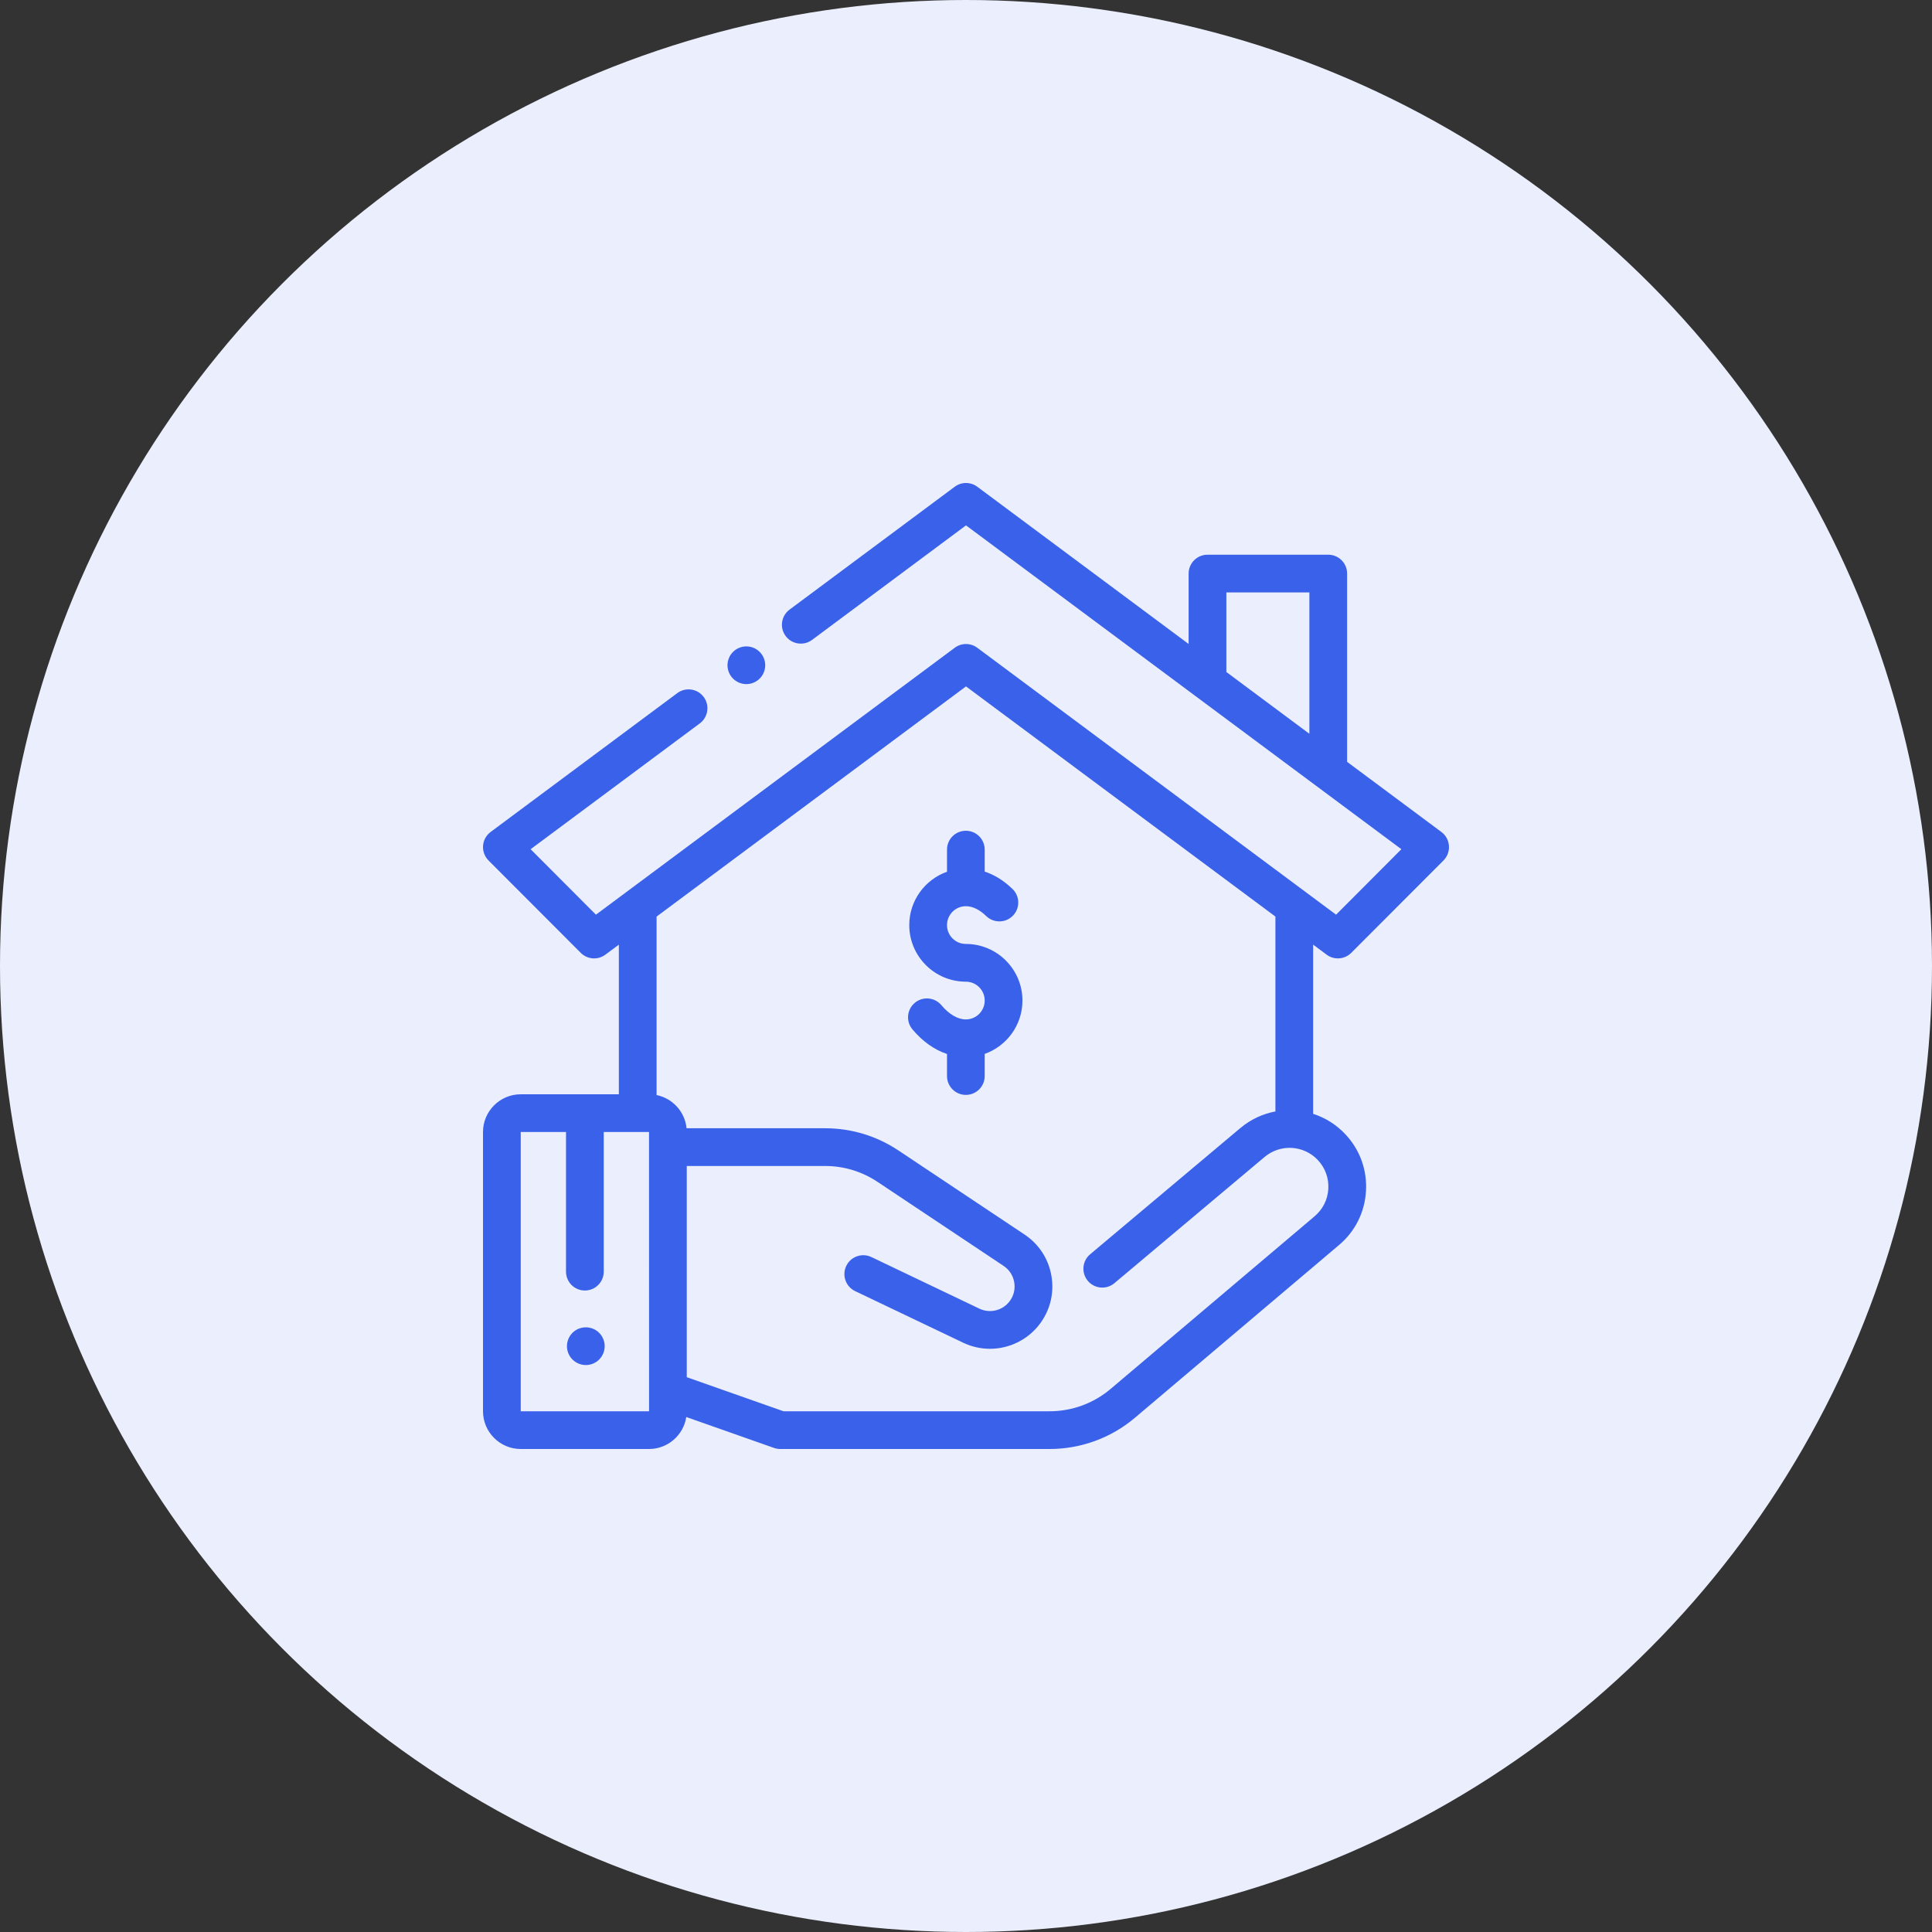 <svg width="60" height="60" viewBox="0 0 60 60" fill="none" xmlns="http://www.w3.org/2000/svg">
<rect x="0" y="0" width="60" height="60" fill="#333333" stroke="none"/>
<circle cx="30" cy="30" r="30" fill="#EBEFFD"/>
<g clip-path="url(#clip0_1101_32554)">
<path d="M41.2 29.648C41.304 29.726 41.427 29.764 41.549 29.764C41.7 29.764 41.851 29.706 41.964 29.592L44.829 26.722C44.949 26.601 45.011 26.435 44.998 26.265C44.986 26.095 44.9 25.939 44.764 25.838L41.836 23.66V17.812C41.836 17.489 41.574 17.227 41.25 17.227H37.5C37.176 17.227 36.914 17.489 36.914 17.812V19.999L30.35 15.116C30.142 14.961 29.858 14.961 29.65 15.116L24.52 18.932C24.26 19.125 24.206 19.493 24.399 19.752C24.592 20.012 24.959 20.066 25.219 19.873L30 16.316L43.521 26.373L41.493 28.406L30.35 20.117C30.142 19.962 29.858 19.962 29.65 20.117L18.507 28.406L16.479 26.373L21.734 22.465C21.993 22.272 22.047 21.905 21.854 21.645C21.661 21.386 21.294 21.332 21.034 21.525L15.236 25.838C15.1 25.939 15.014 26.095 15.002 26.265C14.989 26.434 15.051 26.601 15.171 26.722L18.036 29.592C18.241 29.798 18.567 29.822 18.8 29.648L19.219 29.337V33.984H16.172C15.526 33.984 15 34.51 15 35.156V43.828C15 44.474 15.526 45 16.172 45H20.156C20.741 45 21.227 44.568 21.313 44.007L24.038 44.967C24.101 44.989 24.166 45 24.233 45H32.599C33.568 45 34.508 44.656 35.246 44.03L41.584 38.666C42.087 38.242 42.384 37.646 42.422 36.989C42.46 36.332 42.233 35.706 41.783 35.227C41.499 34.923 41.152 34.711 40.781 34.591V29.337L41.2 29.648ZM40.664 22.788L38.086 20.87V18.398H40.664V22.788ZM20.156 43.828H16.172V35.156H17.578V39.492C17.578 39.816 17.84 40.078 18.164 40.078C18.488 40.078 18.75 39.816 18.75 39.492V35.156H20.156V35.624C20.156 35.624 20.156 35.625 20.156 35.625C20.156 35.625 20.156 35.626 20.156 35.626L20.157 43.158C20.156 43.172 20.157 43.185 20.157 43.198L20.157 43.828C20.157 43.828 20.157 43.828 20.156 43.828ZM40.928 36.028C41.156 36.271 41.271 36.589 41.252 36.922C41.233 37.254 41.082 37.556 40.827 37.772L34.489 43.136C33.962 43.582 33.291 43.828 32.599 43.828H24.333L21.328 42.77V36.211H25.626C26.206 36.211 26.767 36.381 27.249 36.702L31.169 39.315C31.344 39.432 31.46 39.61 31.497 39.817C31.534 40.025 31.486 40.232 31.362 40.402C31.145 40.699 30.747 40.8 30.415 40.641L27.062 39.039C26.77 38.9 26.42 39.023 26.281 39.315C26.141 39.607 26.265 39.957 26.557 40.097L29.91 41.698C30.178 41.826 30.462 41.888 30.743 41.888C31.346 41.888 31.934 41.606 32.309 41.093C32.623 40.662 32.744 40.136 32.651 39.612C32.558 39.087 32.262 38.636 31.819 38.34L27.899 35.727C27.224 35.277 26.438 35.039 25.626 35.039H21.322C21.271 34.526 20.888 34.109 20.391 34.008V28.465L30 21.317L39.609 28.465V34.517H39.609C39.22 34.59 38.843 34.761 38.52 35.033L33.855 38.953C33.608 39.161 33.575 39.531 33.784 39.779C33.992 40.026 34.362 40.058 34.609 39.85L39.274 35.93C39.764 35.518 40.49 35.561 40.928 36.028Z" fill="#3A61EA"/>
<path d="M29.995 29.315C29.672 29.315 29.41 29.053 29.41 28.73C29.41 28.406 29.672 28.143 29.995 28.143C30.203 28.143 30.422 28.249 30.629 28.45C30.862 28.675 31.233 28.669 31.458 28.436C31.683 28.204 31.677 27.833 31.444 27.608C31.147 27.32 30.849 27.157 30.581 27.068V26.386C30.581 26.062 30.319 25.8 29.995 25.8C29.672 25.8 29.41 26.062 29.41 26.386V27.073C28.728 27.314 28.238 27.966 28.238 28.73C28.238 29.699 29.026 30.487 29.995 30.487C30.319 30.487 30.581 30.75 30.581 31.073C30.581 31.396 30.319 31.659 29.995 31.659C29.745 31.659 29.475 31.502 29.235 31.216C29.026 30.968 28.657 30.936 28.409 31.145C28.161 31.353 28.129 31.722 28.338 31.97C28.651 32.343 29.019 32.602 29.41 32.733V33.417C29.41 33.741 29.672 34.003 29.995 34.003C30.319 34.003 30.581 33.741 30.581 33.417V32.73C31.263 32.488 31.753 31.837 31.753 31.073C31.753 30.104 30.965 29.315 29.995 29.315Z" fill="#3A61EA"/>
<path d="M23.593 20.246C23.484 20.137 23.333 20.074 23.179 20.074C23.024 20.074 22.873 20.137 22.764 20.246C22.655 20.355 22.593 20.506 22.593 20.66C22.593 20.814 22.655 20.965 22.764 21.074C22.873 21.183 23.024 21.246 23.179 21.246C23.333 21.246 23.483 21.183 23.593 21.074C23.702 20.965 23.765 20.814 23.765 20.66C23.765 20.506 23.702 20.355 23.593 20.246Z" fill="#3A61EA"/>
<path d="M18.608 41.392C18.499 41.283 18.348 41.221 18.193 41.221C18.039 41.221 17.888 41.283 17.779 41.392C17.669 41.501 17.607 41.653 17.607 41.807C17.607 41.961 17.669 42.112 17.779 42.221C17.888 42.33 18.039 42.393 18.193 42.393C18.348 42.393 18.499 42.33 18.608 42.221C18.716 42.112 18.779 41.961 18.779 41.807C18.779 41.653 18.717 41.501 18.608 41.392Z" fill="#3A61EA"/>
</g>
<defs>
<clipPath id="clip0_1101_32554">
<rect width="30" height="30" fill="white" transform="translate(15 15)"/>
</clipPath>
</defs>
</svg>

